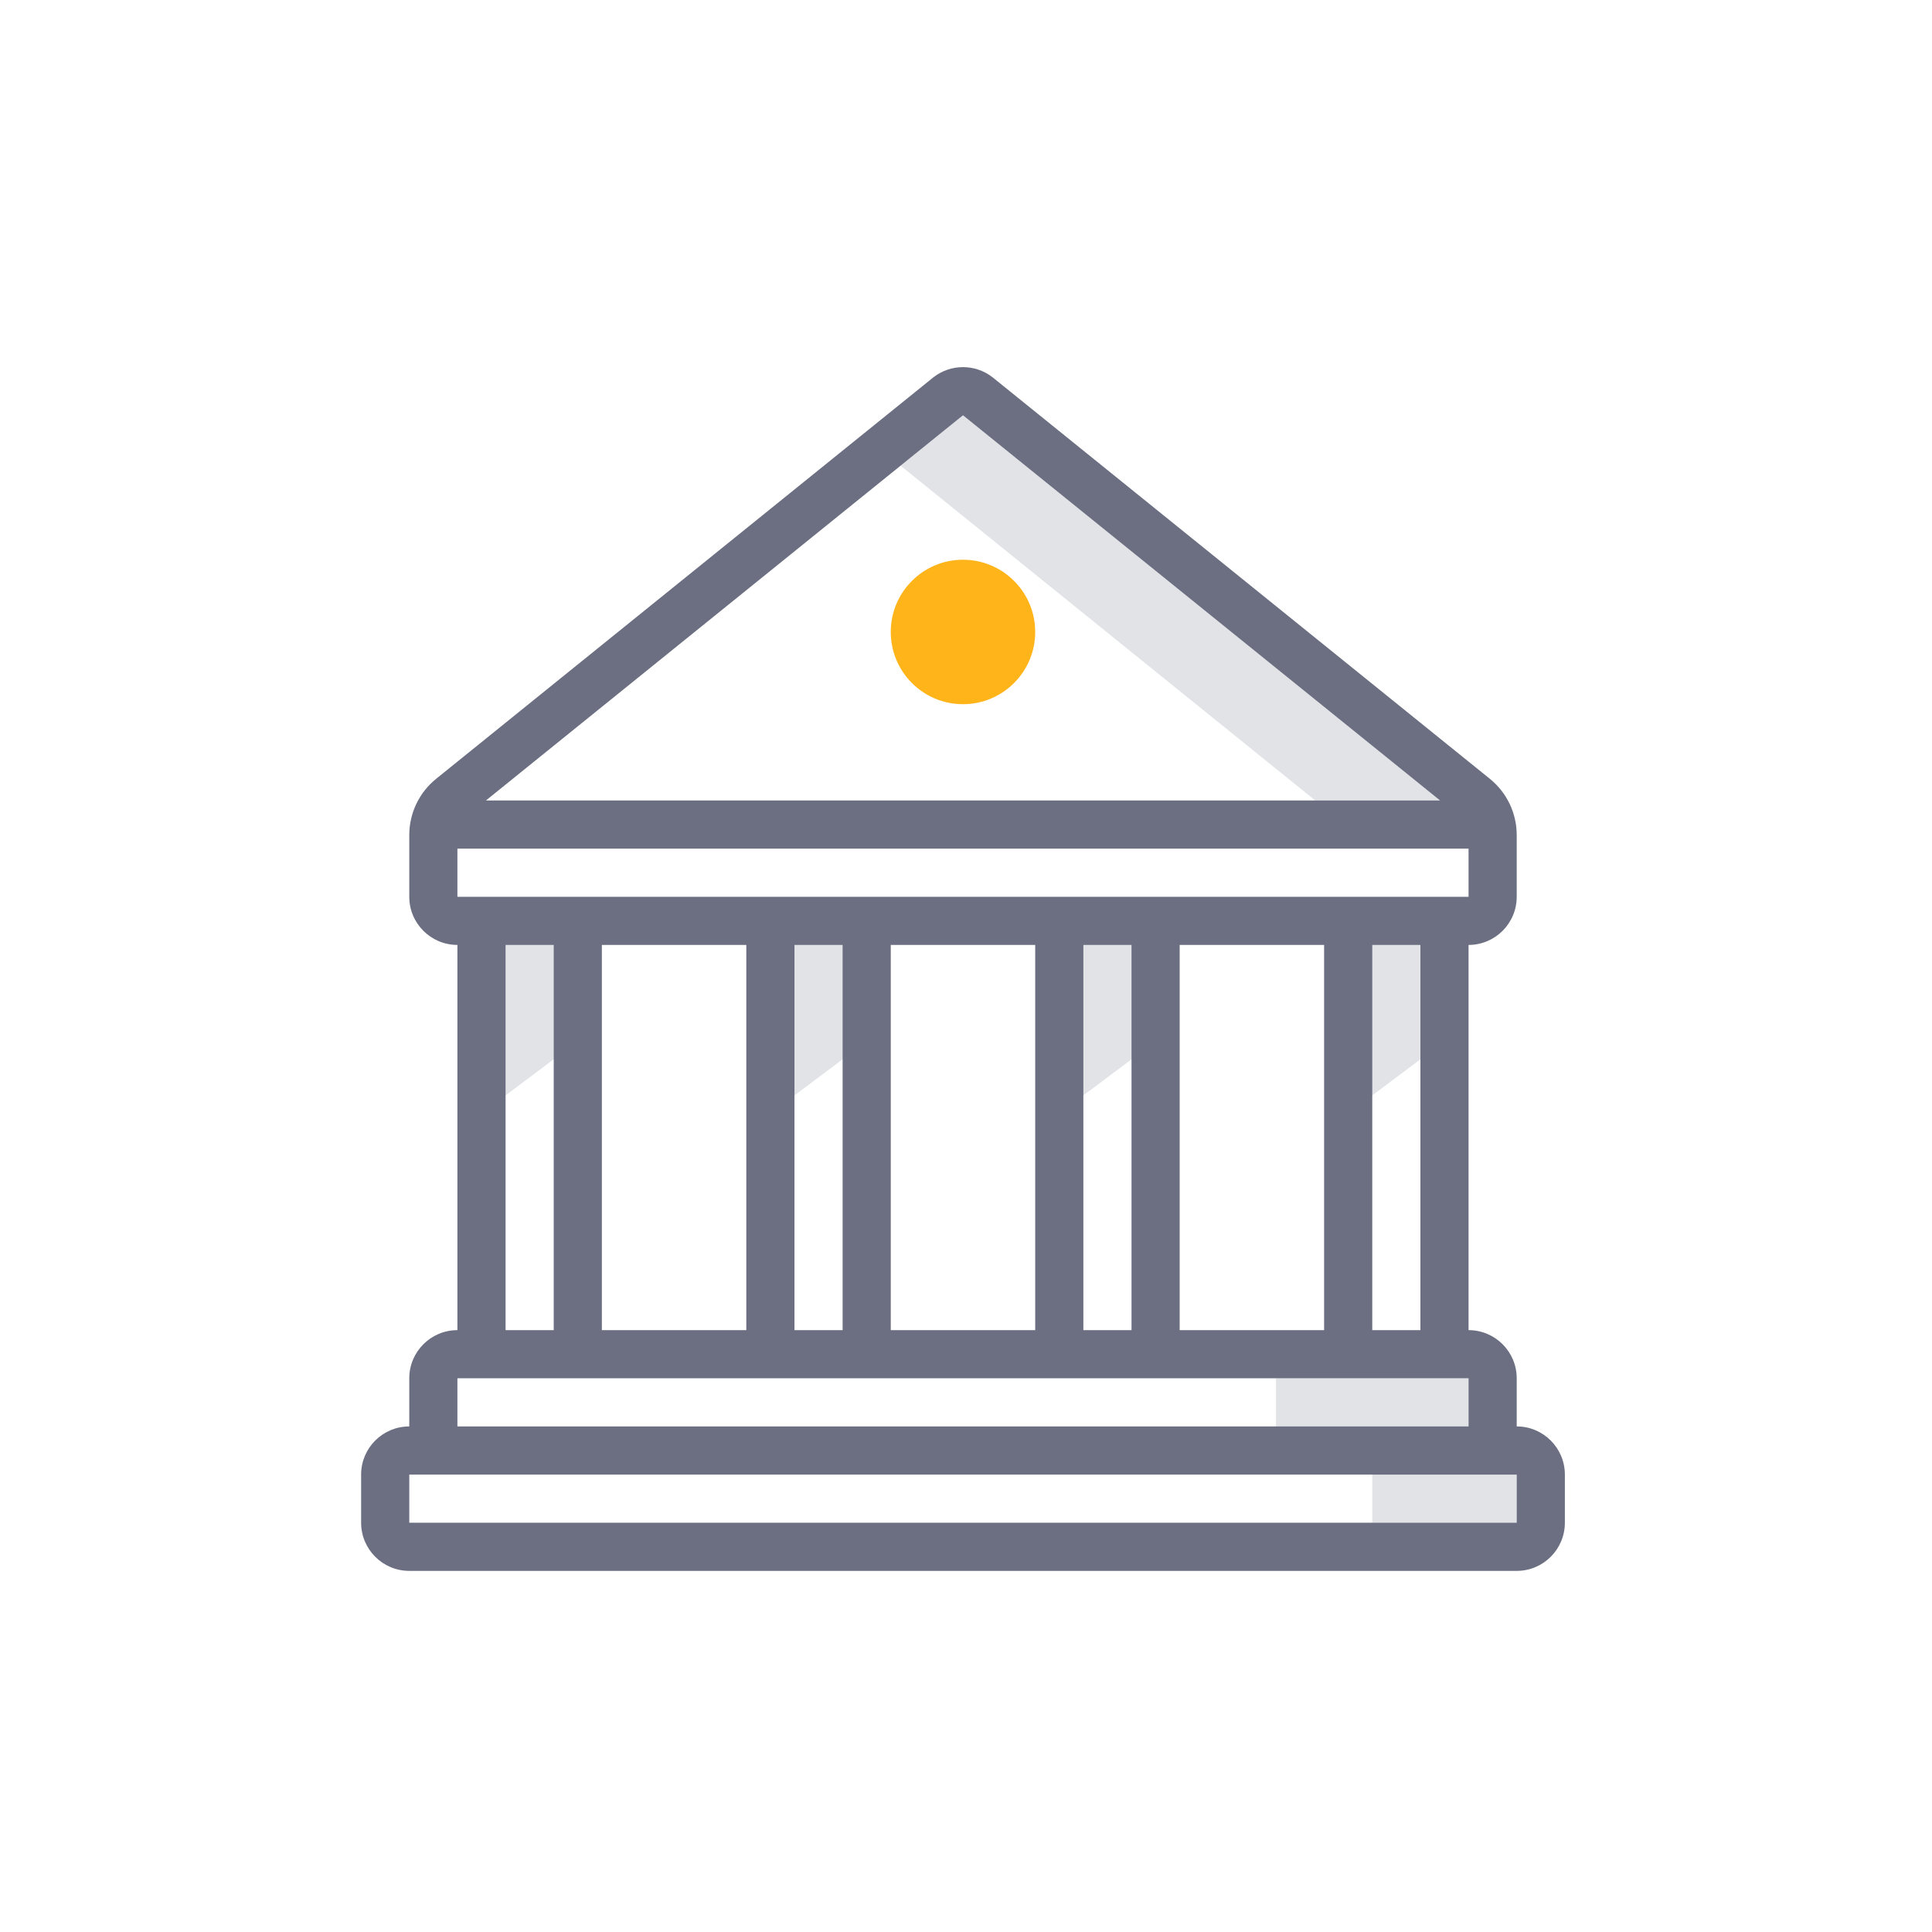 <svg width="107" height="107" viewBox="0 0 107 107" fill="none" xmlns="http://www.w3.org/2000/svg">
<path fill-rule="evenodd" clip-rule="evenodd" d="M53.333 23L49.877 25.792L72.843 44.333H79.755L53.333 23V23Z" fill="#001834" fill-opacity="0.12"/>
<rect x="76" y="80.333" width="8" height="4" fill="#001834" fill-opacity="0.12"/>
<rect x="70.667" y="76.333" width="10.667" height="4" fill="#001834" fill-opacity="0.12"/>
<path d="M64 57.667L58.667 61.667V51H64V57.667V57.667Z" fill="#001834" fill-opacity="0.12"/>
<path d="M80 57.667L74.667 61.667V51H80V57.667V57.667Z" fill="#001834" fill-opacity="0.12"/>
<path d="M48 57.667L42.667 61.667V51H48V57.667V57.667Z" fill="#001834" fill-opacity="0.12"/>
<path d="M32 57.667L26.667 61.667V51H32V57.667V57.667Z" fill="#001834" fill-opacity="0.12"/>
<path fill-rule="evenodd" clip-rule="evenodd" d="M84 79V76.333C84 74.861 82.806 73.667 81.333 73.667V52.333C82.806 52.333 84 51.139 84 49.667V46.245C84 45.037 83.453 43.893 82.513 43.133L54.977 20.9C54.012 20.144 52.655 20.144 51.69 20.9L24.154 43.133C23.213 43.893 22.667 45.037 22.667 46.245V49.667C22.667 51.139 23.861 52.333 25.333 52.333V73.667C23.861 73.667 22.667 74.861 22.667 76.333V79C21.194 79 20 80.194 20 81.667V84.333C20 85.806 21.194 87 22.667 87H84C85.473 87 86.667 85.806 86.667 84.333V81.667C86.667 80.194 85.473 79 84 79ZM78.667 73.667H76V52.333H78.667V73.667ZM65.333 73.667V52.333H73.333V73.667H65.333ZM60 73.667V52.333H62.667V73.667H60ZM49.333 73.667V52.333H57.333V73.667H49.333ZM44 73.667V52.333H46.667V73.667H44ZM33.333 73.667V52.333H41.333V73.667H33.333ZM25.333 49.667V47H81.333V49.667H25.333ZM53.333 23L79.755 44.333H26.912L53.333 23ZM28 52.333H30.667V73.667H28V52.333ZM25.333 76.333H81.333V79H25.333V76.333ZM84 84.333H22.667V81.667H84V84.333Z" fill="#6B6F81"/>
<path fill-rule="evenodd" clip-rule="evenodd" d="M53.333 39C55.542 39 57.333 37.209 57.333 35C57.333 32.791 55.542 31 53.333 31C51.124 31 49.333 32.791 49.333 35C49.333 37.209 51.124 39 53.333 39V39Z" fill="#FFB41A"/>
</svg>
